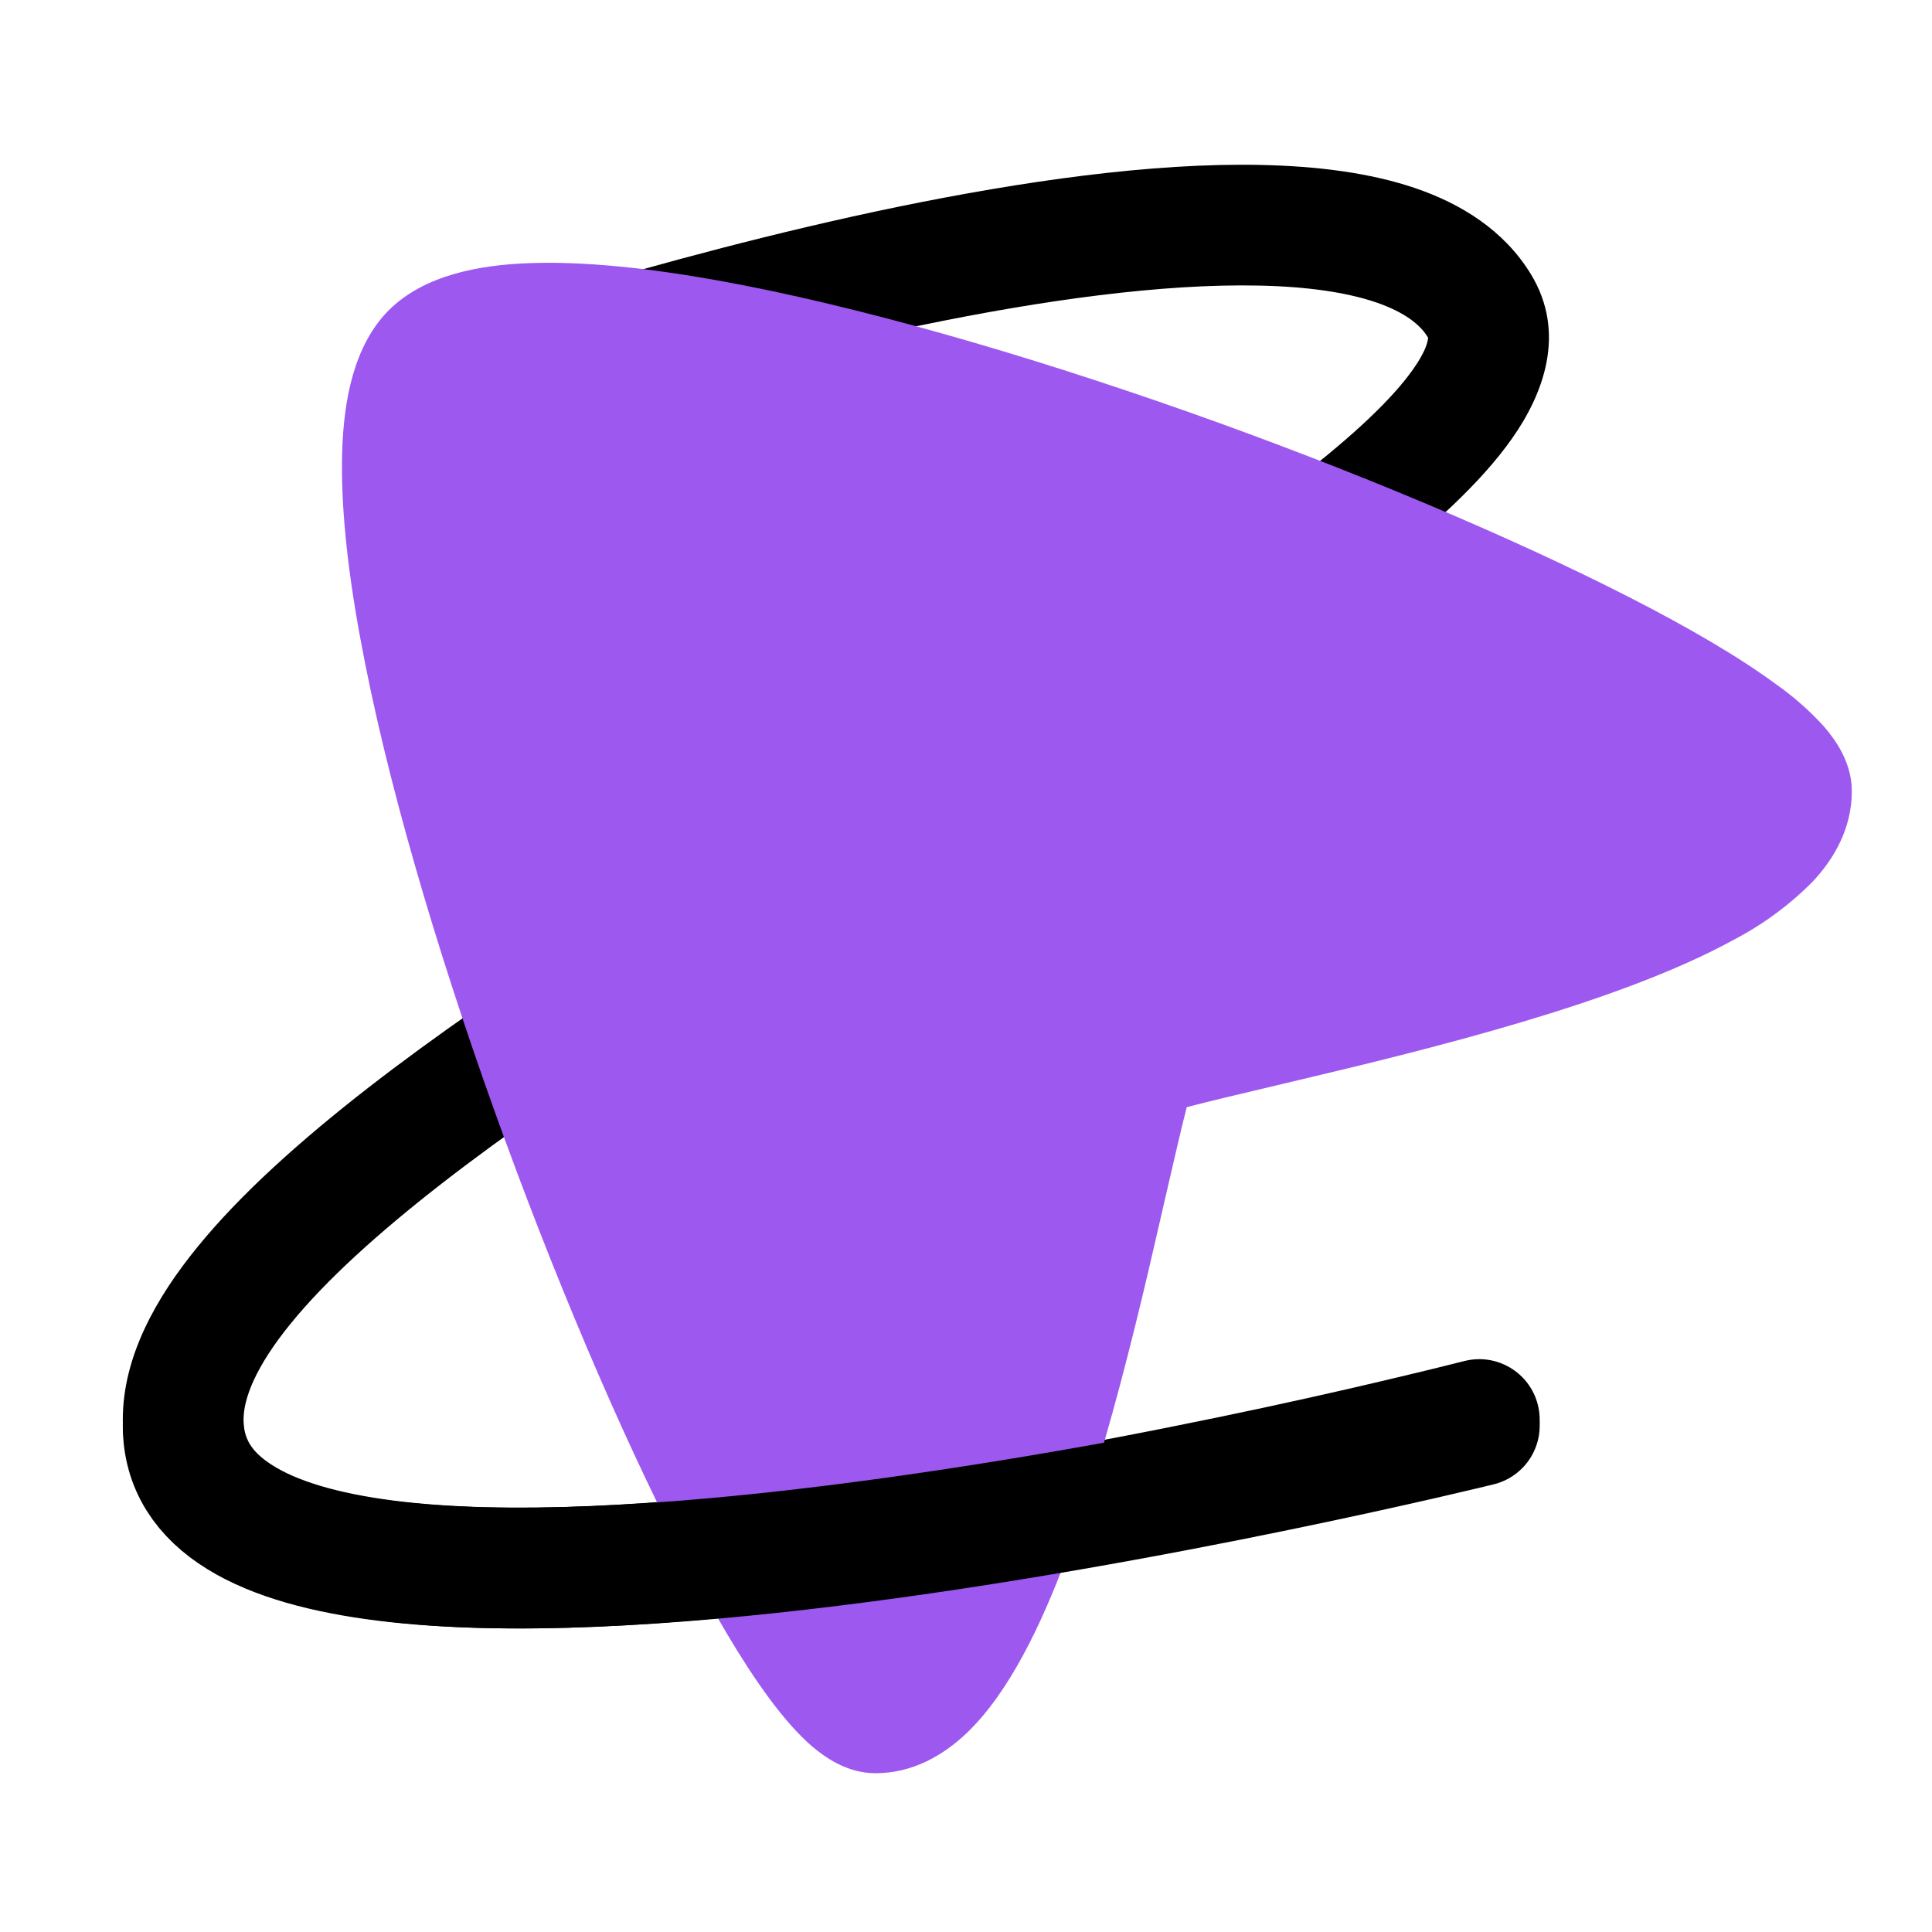 <svg width="16" height="16" viewBox="0 0 16 16" fill="none" xmlns="http://www.w3.org/2000/svg">
<path d="M12.126 11.272C12.393 11.203 12.666 11.364 12.735 11.631C12.804 11.899 12.643 12.171 12.376 12.24H12.375V12.241H12.373C12.372 12.241 12.37 12.242 12.367 12.243C12.362 12.244 12.353 12.246 12.343 12.249C12.322 12.254 12.291 12.261 12.251 12.271C12.171 12.291 12.054 12.32 11.906 12.356C11.61 12.427 11.186 12.525 10.679 12.634C9.665 12.852 8.308 13.114 6.947 13.29C5.596 13.464 4.202 13.558 3.13 13.419C2.598 13.351 2.092 13.219 1.707 12.971C1.296 12.707 1.017 12.3 1.017 11.756C1.017 11.238 1.289 10.751 1.637 10.325C1.993 9.888 2.486 9.447 3.046 9.011C4.166 8.141 5.639 7.232 7.046 6.371C8.469 5.499 9.818 4.68 10.745 3.965C11.212 3.605 11.534 3.299 11.705 3.055C11.789 2.935 11.817 2.858 11.824 2.818C11.829 2.793 11.825 2.792 11.824 2.792C11.764 2.693 11.64 2.588 11.396 2.504C11.152 2.421 10.824 2.373 10.424 2.365C9.623 2.348 8.63 2.487 7.642 2.691C6.659 2.893 5.708 3.154 5.001 3.364C4.648 3.468 4.357 3.56 4.155 3.626C4.054 3.658 3.975 3.685 3.922 3.703C3.895 3.712 3.875 3.719 3.861 3.723C3.855 3.725 3.85 3.727 3.847 3.728C3.845 3.729 3.843 3.729 3.843 3.729L3.842 3.73C3.581 3.82 3.296 3.681 3.206 3.42C3.116 3.159 3.255 2.875 3.516 2.785L3.518 2.784C3.518 2.783 3.52 2.783 3.521 2.783C3.525 2.781 3.532 2.779 3.539 2.777C3.554 2.772 3.575 2.764 3.603 2.754C3.66 2.736 3.742 2.708 3.847 2.674C4.056 2.607 4.355 2.512 4.717 2.405C5.44 2.19 6.421 1.922 7.44 1.712C8.454 1.504 9.533 1.346 10.445 1.366C10.901 1.376 11.341 1.429 11.72 1.558C12.099 1.687 12.455 1.906 12.677 2.269C12.977 2.759 12.778 3.268 12.523 3.63C12.262 4.002 11.842 4.381 11.355 4.756C10.376 5.512 8.97 6.365 7.568 7.223C6.15 8.092 4.728 8.971 3.659 9.801C3.125 10.216 2.699 10.604 2.411 10.957C2.115 11.319 2.017 11.583 2.017 11.756C2.017 11.904 2.073 12.017 2.249 12.13C2.451 12.261 2.784 12.366 3.258 12.427C4.198 12.548 5.487 12.47 6.819 12.298C8.142 12.128 9.47 11.871 10.469 11.657C10.967 11.55 11.383 11.453 11.673 11.383C11.818 11.349 11.931 11.32 12.009 11.301C12.047 11.292 12.077 11.284 12.097 11.279C12.106 11.276 12.114 11.275 12.119 11.274C12.121 11.273 12.123 11.272 12.124 11.272H12.126Z" fill="black"/>
<path d="M15.336 6.552C15.336 6.315 15.202 6.13 15.11 6.022C14.991 5.89 14.858 5.772 14.713 5.67C14.407 5.444 13.985 5.197 13.495 4.947C12.511 4.444 11.197 3.891 9.848 3.414C8.499 2.938 7.099 2.53 5.942 2.322C5.366 2.219 4.832 2.163 4.387 2.179C3.971 2.194 3.515 2.276 3.22 2.569C2.927 2.863 2.847 3.322 2.834 3.736C2.82 4.181 2.878 4.716 2.985 5.292C3.197 6.447 3.611 7.849 4.094 9.197C4.577 10.546 5.135 11.86 5.643 12.844C5.896 13.335 6.143 13.757 6.369 14.063C6.481 14.214 6.599 14.353 6.721 14.459C6.829 14.551 7.013 14.685 7.251 14.685C7.559 14.685 7.81 14.536 7.998 14.36C8.184 14.184 8.339 13.954 8.471 13.711C8.737 13.222 8.958 12.582 9.143 11.947C9.329 11.307 9.485 10.644 9.61 10.096L9.65 9.922C9.723 9.607 9.781 9.351 9.828 9.169C10.008 9.122 10.259 9.062 10.569 8.989L10.754 8.945C11.3 8.816 11.964 8.655 12.604 8.464C13.238 8.275 13.877 8.048 14.365 7.779C14.604 7.654 14.823 7.492 15.013 7.3C15.189 7.112 15.336 6.86 15.336 6.552Z" fill="#9D58F0"/>
<path d="M1.517 11.807C1.517 14.46 12.251 11.807 12.251 11.807" stroke="black" stroke-linecap="round" stroke-linejoin="round"/>
</svg>
